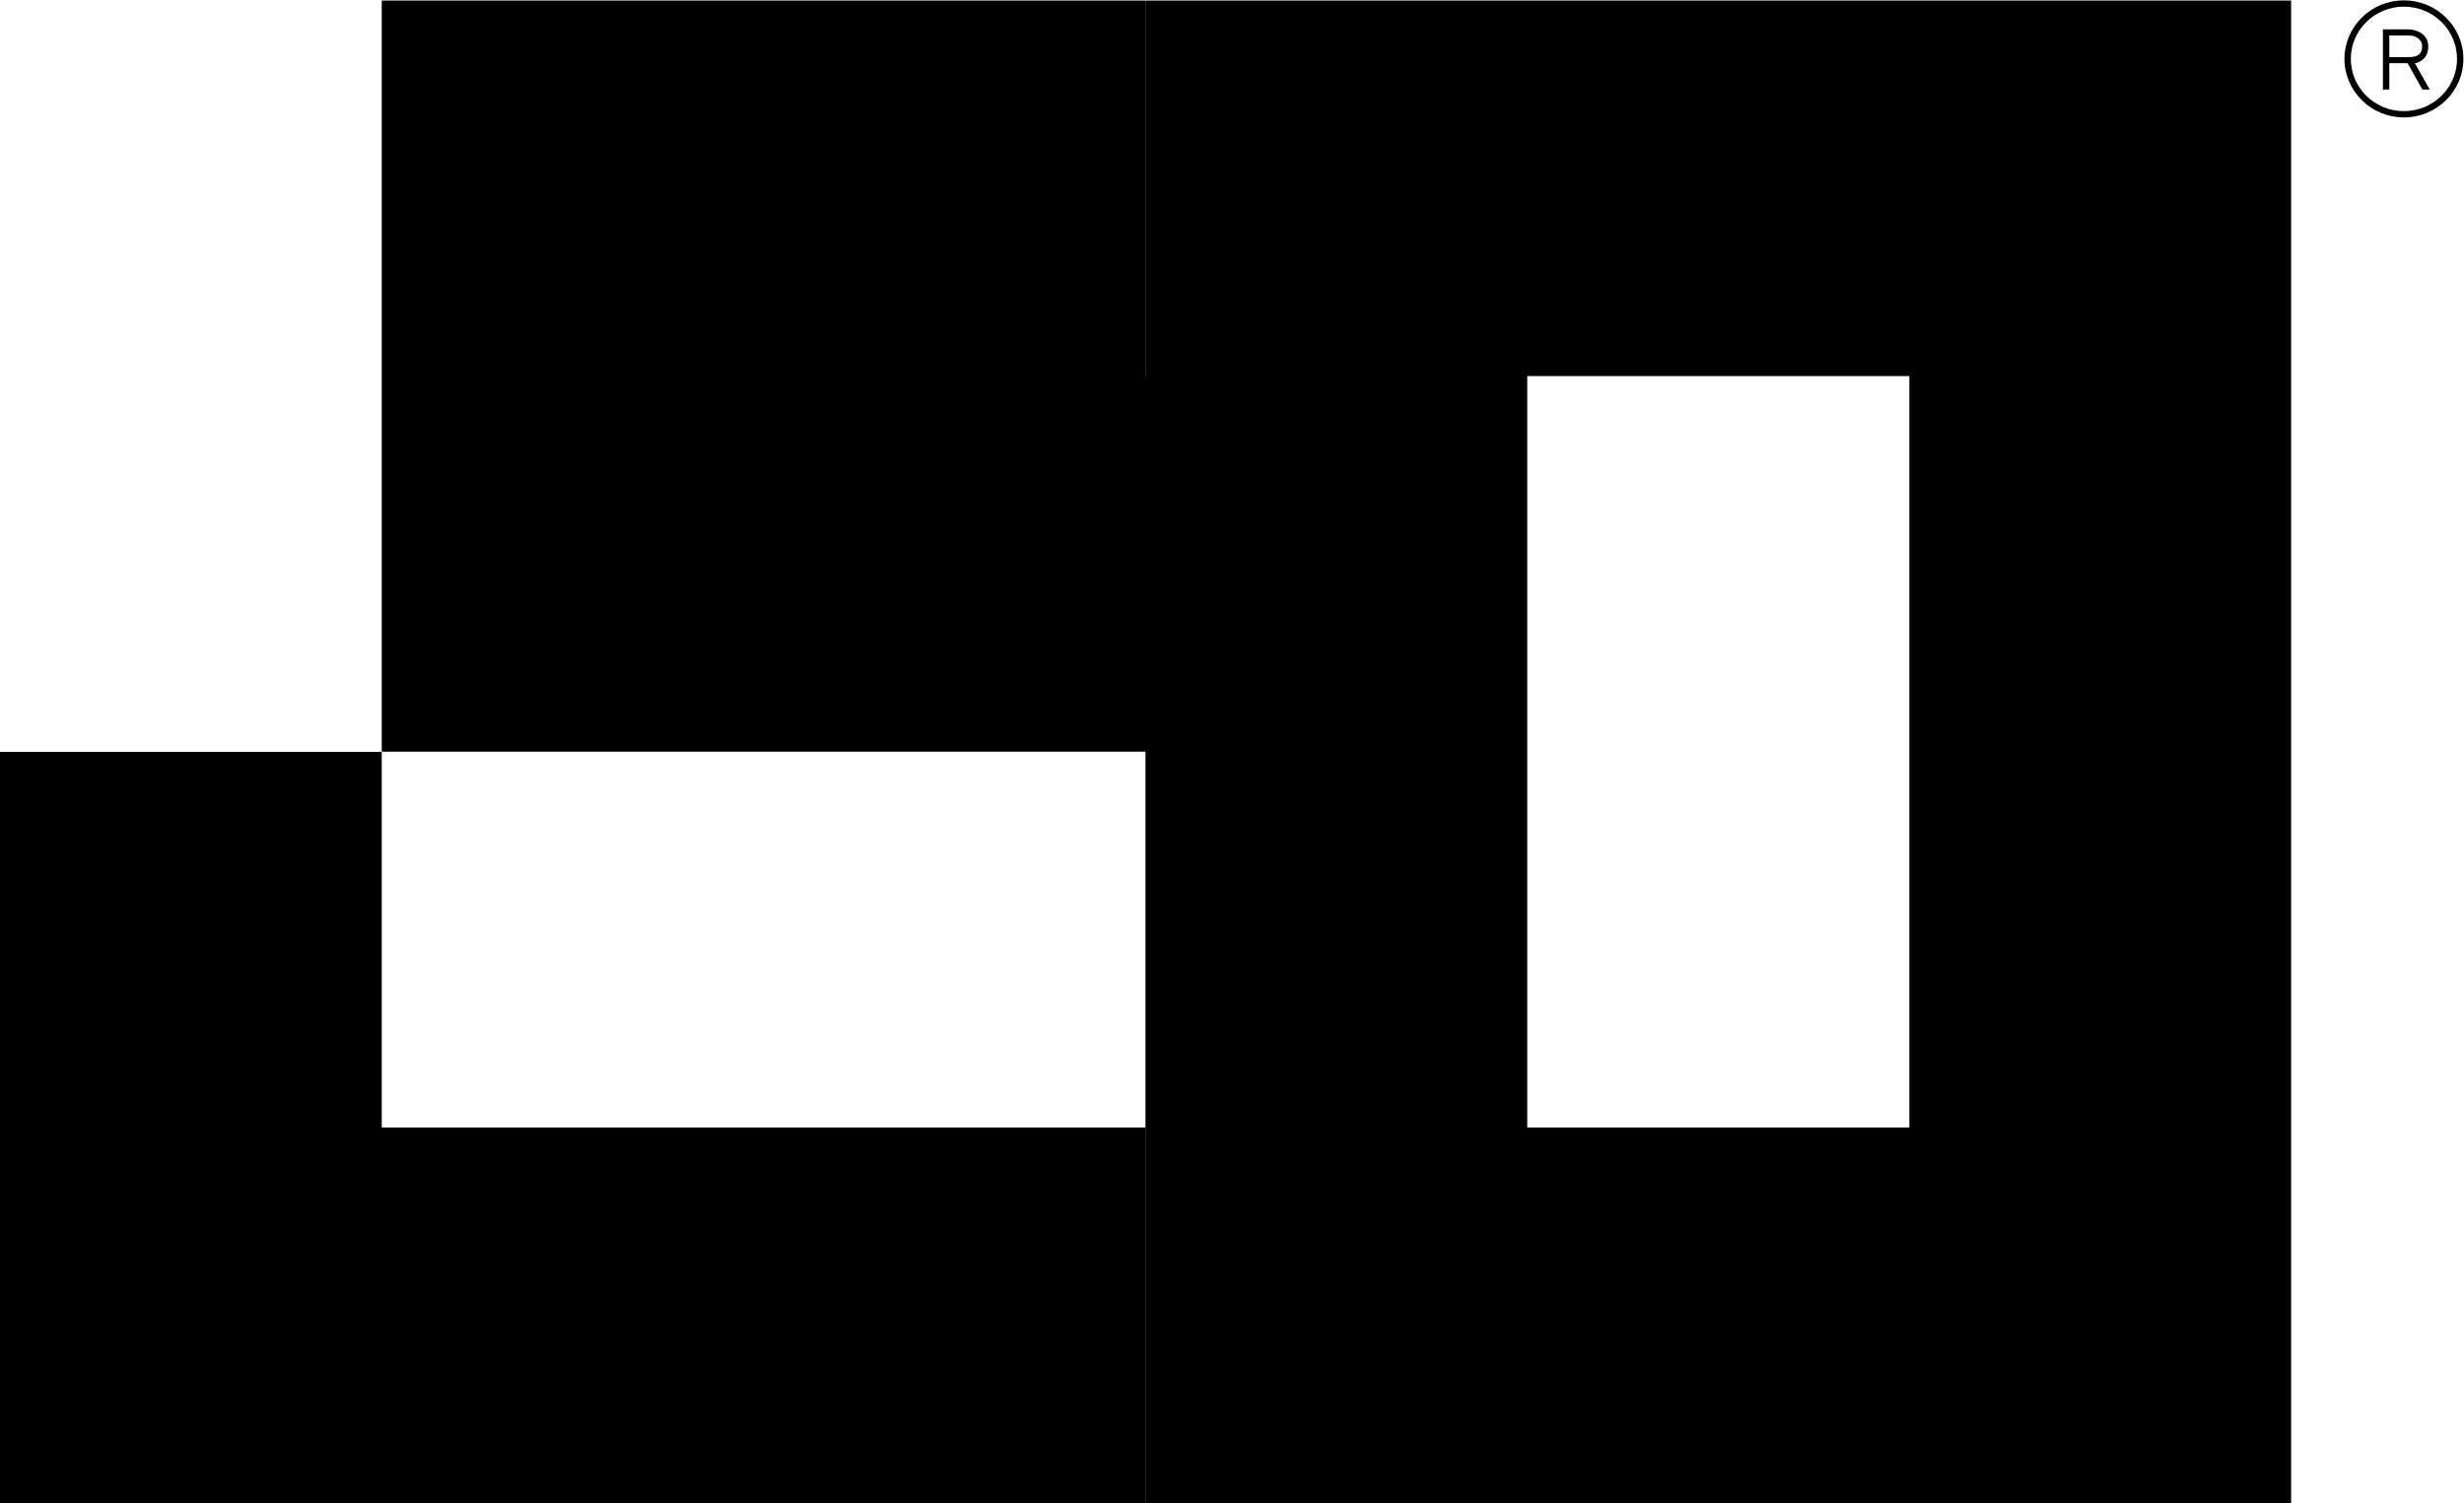 <?xml version="1.0" encoding="UTF-8" standalone="no"?>
<svg
   xmlns:dc="http://purl.org/dc/elements/1.1/"
   xmlns:cc="http://creativecommons.org/ns#"
   xmlns:rdf="http://www.w3.org/1999/02/22-rdf-syntax-ns#"
   xmlns:svg="http://www.w3.org/2000/svg"
   xmlns="http://www.w3.org/2000/svg"
   viewBox="0 0 1433.48 874.667"
   height="874.667"
   width="1433.48"
   xml:space="preserve"
   id="svg2"
   version="1.1"><defs
     id="defs6" /><g
     transform="matrix(1.333,0,0,-1.333,0,874.667)"
     id="g10"><g
       id="g12"><path
         id="path14"
         style="fill:#000000;fill-opacity:1;fill-rule:evenodd;stroke:none"
         d="m 1023.199,630.461 c 0,-14.089 11.637,-25.539 25.956,-25.539 14.319,0 25.956,11.45 25.956,25.539 0,14.089 -11.637,25.539 -25.956,25.539 -14.319,0 -25.956,-11.45 -25.956,-25.539 z m 2.783,0 c 0,12.595 10.372,22.801 23.173,22.801 12.801,0 23.173,-10.206 23.173,-22.801 0,-12.595 -10.372,-22.801 -23.173,-22.801 -12.801,0 -23.173,10.206 -23.173,22.801 z m -26.056,25.488 H 833.316 833.314 499.99 V 492.011 h 333.323 v -164.036 -10e-4 -163.94 H 499.99 V 0.096 H 833.314 V -2.3e-5 h 166.612 v 327.974 10e-4 327.974 z M 499.936,492.01 H 166.61 V 328.072 h 333.325 l -1.2e-4,-164.037 H 666.548 V 492.01 Z M 0,327.975 H 166.612 V 164.033 H 499.936 V 0.096 H 166.612 V -1.83e-4 L 0,-1.83e-4 Z M 166.61,655.949 H 499.936 V 492.011 H 166.61 Z m 884.165,-27.381 h -7.994 v -11.5 h -2.783 v 26.286 h 11.03 c 3.39,0 8.753,-1.892 8.753,-7.418 0,-5.46 -3.853,-7.032 -5.848,-7.405 l 6.506,-11.463 h -0.05 -3.188 l -6.426,11.5 z m 6.324,7.418 c 0,2.838 -2.631,4.68 -5.515,4.68 h -8.804 v -9.409 h 8.804 c 3.643,0 5.515,1.394 5.515,4.729 z" /></g></g></svg>
